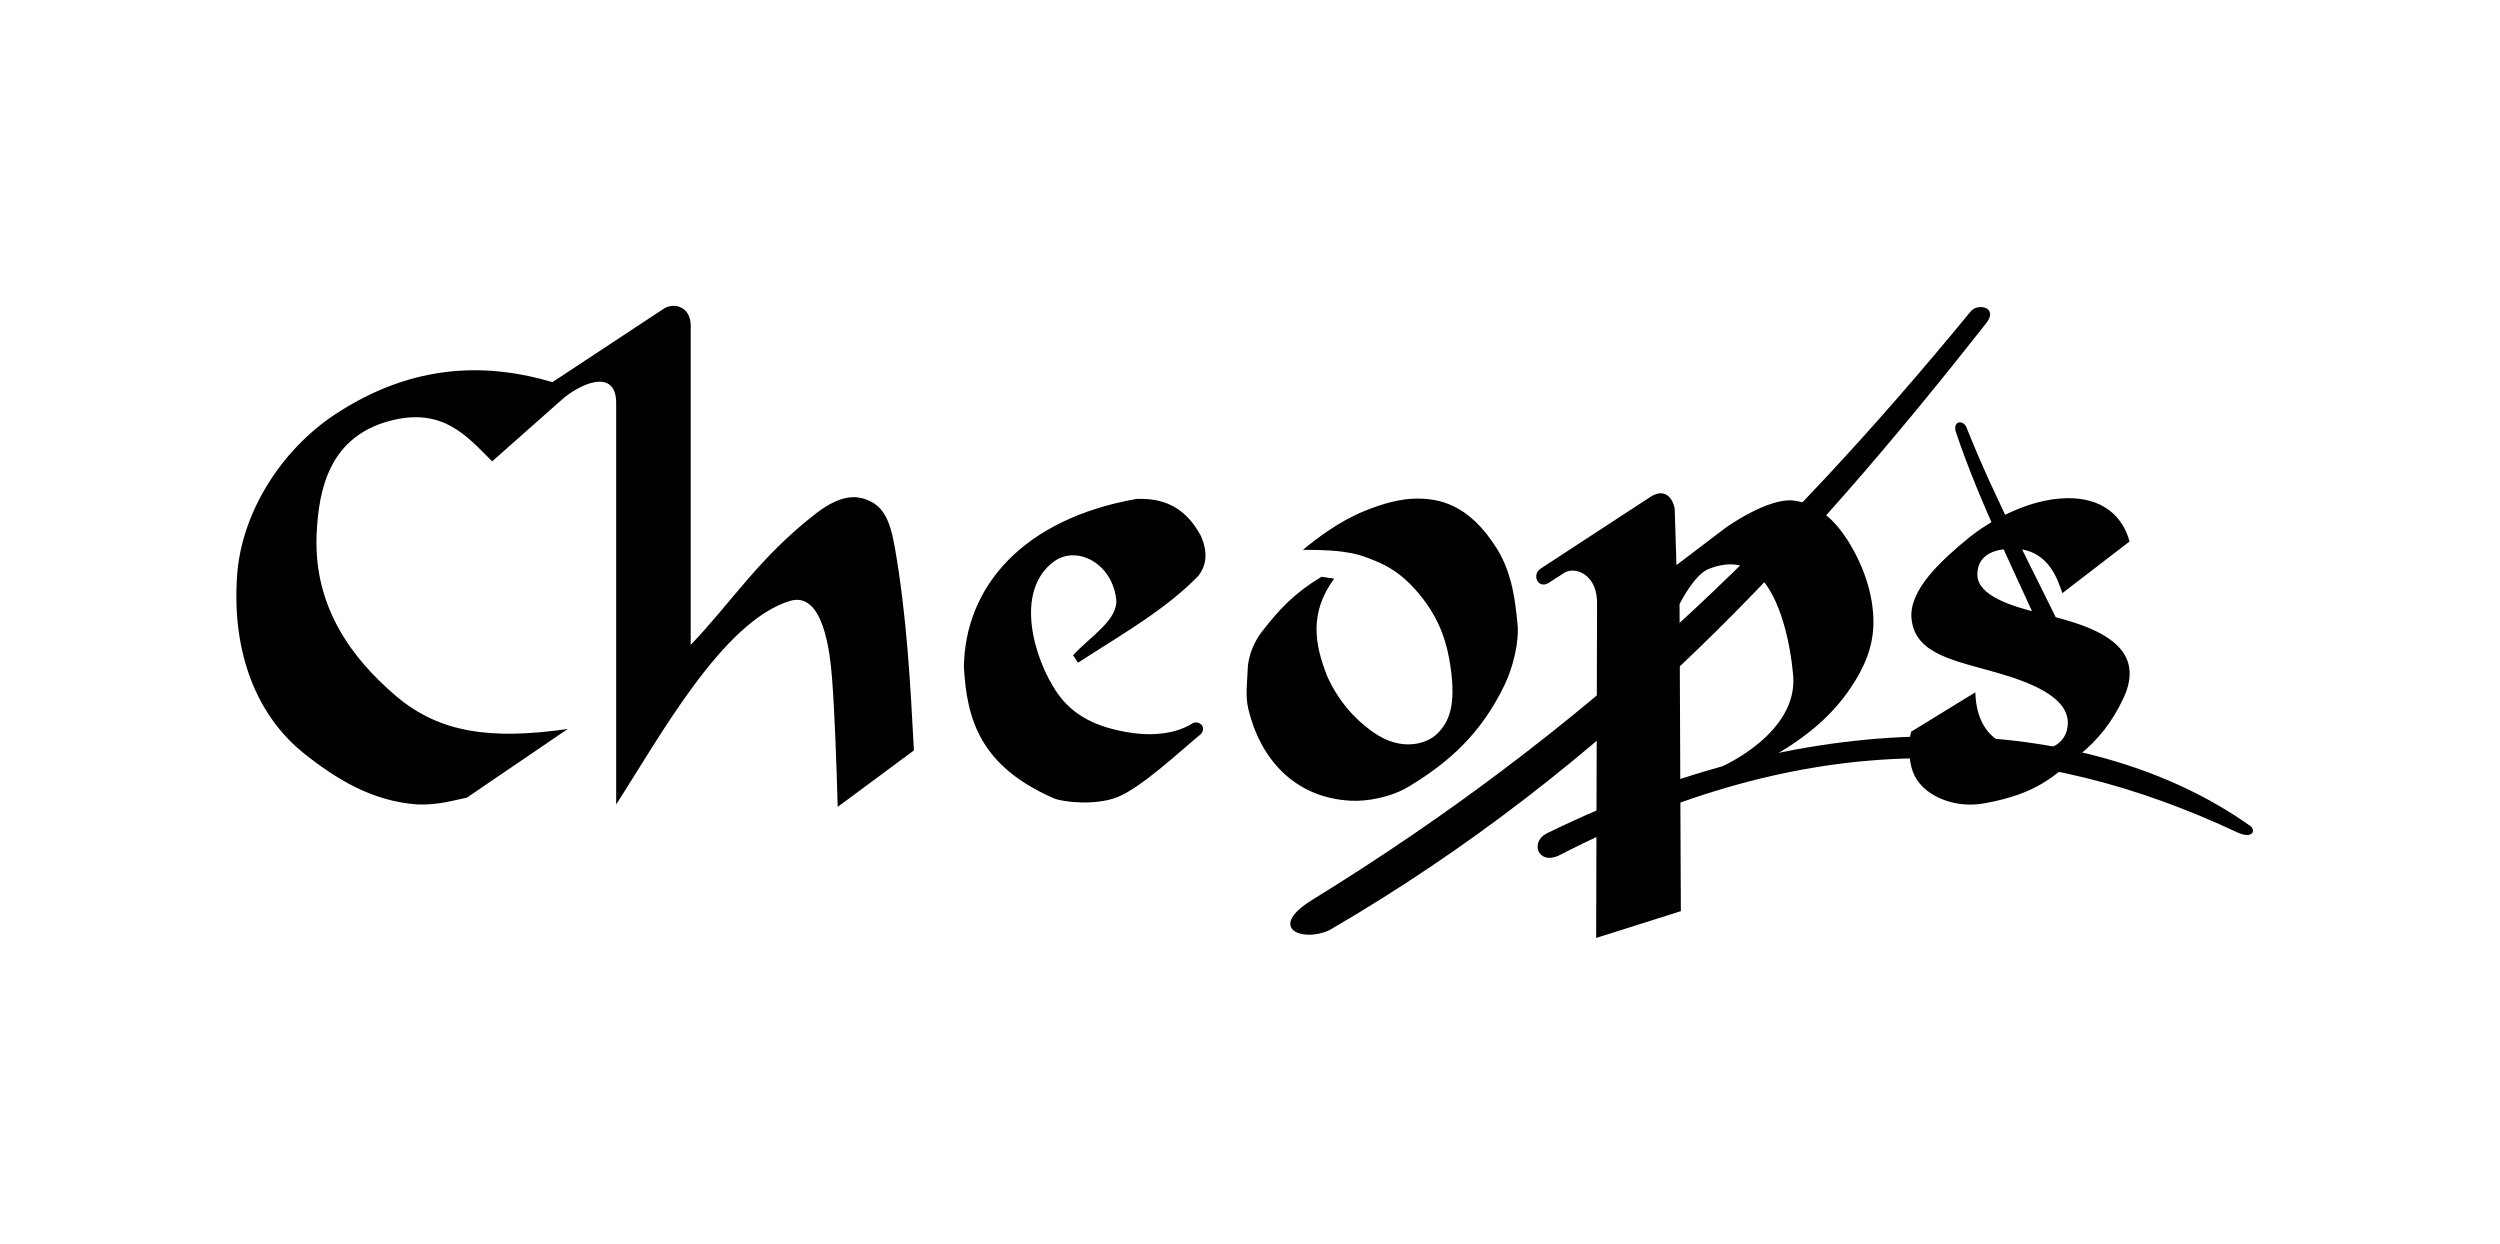 <?xml version="1.0" encoding="UTF-8" standalone="no"?>
<svg xmlns:inkscape="http://www.inkscape.org/namespaces/inkscape" xmlns:sodipodi="http://sodipodi.sourceforge.net/DTD/sodipodi-0.dtd" xmlns="http://www.w3.org/2000/svg" xmlns:svg="http://www.w3.org/2000/svg" sodipodi:docname="Cheops_2.svg" id="svg17" style="fill-rule:evenodd;clip-rule:evenodd;stroke-linejoin:round;stroke-miterlimit:2;" xml:space="preserve" version="1.1" viewBox="0 0 201 100" height="100%" width="100%" inkscape:version="1.2.2 (b0a84865, 2022-12-01)"><defs id="defs21">
            
            
        
                
            
                    
                
                        
                    
                            
                        
                                
                                
                            
                                    
                                </defs>
    <g transform="matrix(1,0,0,1,-2771,0)" id="g15">
        <rect id="Artboard1" x="2771.07" y="0" width="200" height="100" style="fill:none"></rect><path d="m 2930.333,24.69 c -0.327,-0.022 -0.697,0.099 -0.91,0.374 -15.22,18.532 -30.954,33.754 -52.929,47.292 -3.648,2.249 -0.817,3.452 1.385,2.432 22.584,-13.132 38.319,-30.379 52.827,-48.821 0.608,-0.8 0.176,-1.239 -0.372,-1.277 z m -1.863,9.278 c -0.2,0.06 -0.337,0.295 -0.236,0.71 2.007,5.983 4.85,11.443 7.331,17.132 l 1.544,-0.475 c -2.701,-5.641 -5.622,-10.975 -8.028,-17.031 -0.15,-0.282 -0.411,-0.396 -0.611,-0.336 z m -0.826,25.239 c -9.734,-0.164 -20.818,2.168 -32.326,7.817 -1.308,0.723 -0.649,2.477 0.946,1.792 21.424,-11.037 38.889,-9.275 54.613,-1.892 1.312,0.594 1.52,-0.228 0.996,-0.55 -6.11,-4.34 -14.495,-7.004 -24.229,-7.168 z" style="fill:#000000;stroke-width:1.869" id="path3"></path><path id="path6064" d="m 2825.12,24.59 c -0.237,0.007 -0.475,0.068 -0.69,0.188 l -9.014,5.945 c -5.029,-1.489 -11.035,-1.651 -17.466,2.586 -4.366,2.873 -7.513,7.924 -7.879,12.863 -0.475,6.326 1.599,11.4 5.387,14.416 2.605,2.073 5.497,3.834 9.074,4.087 1.681,0.079 3.099,-0.366 4.008,-0.547 l 8.109,-5.519 c -6.153,0.882 -10.288,0.324 -13.76,-2.609 -3.653,-3.088 -6.658,-7.242 -6.435,-12.969 0.151,-3.876 1.131,-7.902 5.836,-9.18 4.294,-1.165 6.258,1.221 8.279,3.242 l 5.237,-4.637 0.599,-0.524 c 1.768,-1.38 4.139,-2.089 4.136,0.475 v 32.267 c 3.514,-5.436 8.55,-14.707 13.968,-16.358 2.662,-0.811 3.223,4.045 3.389,6.235 0.196,2.526 0.354,6.65 0.452,10.322 l 6.13,-4.539 c -0.29,-5.451 -0.577,-10.839 -1.542,-16.358 -0.411,-2.341 -1.01,-3.487 -2.62,-3.917 -1.406,-0.373 -2.839,0.547 -3.717,1.225 -4.539,3.517 -6.714,7.046 -10.069,10.571 v -25.632 c 0.011,-1.142 -0.697,-1.651 -1.41,-1.636 z m 79.433,15.068 c -0.222,-0.004 -0.479,0.064 -0.777,0.238 l -8.852,5.783 c -0.829,0.494 -0.286,1.693 0.566,1.199 l 1.346,-0.867 c 0.927,-0.467 2.639,0.256 2.567,2.601 l -0.072,26.797 6.809,-2.153 -0.105,-24.686 c 0,0 1.161,-2.352 2.326,-2.82 1.466,-0.588 2.91,-0.528 3.985,0.494 1.825,1.73 2.601,5.534 2.824,8.041 0.411,4.667 -5.715,7.333 -5.715,7.333 -0.136,0.969 3.152,-0.238 4.769,-1.214 2.198,-1.331 4.132,-2.963 5.564,-5.097 1.108,-1.647 1.832,-3.302 1.836,-5.289 0,-2.303 -0.848,-4.652 -2.085,-6.597 -1.003,-1.58 -2.413,-2.907 -4.264,-3.171 -2.092,-0.298 -5.538,2.183 -5.538,2.183 l -3.951,3.001 -0.14,-4.516 c -0.083,-0.547 -0.426,-1.237 -1.093,-1.259 z m 32.602,0.396 c -3.193,0.064 -6.352,1.949 -7.891,3.208 -2.175,1.787 -4.81,4.173 -4.577,6.492 0.298,2.918 3.589,3.367 7.001,4.369 2.194,0.648 5.821,1.855 5.553,4.234 -0.136,1.206 -1.059,1.972 -2.662,1.938 -0.758,-0.015 -4.637,0.038 -4.761,-4.633 l -5.165,3.171 c -0.143,0.603 -0.177,1.067 -0.147,1.636 0.06,1.184 0.336,2.073 1.12,2.827 0.901,0.871 2.718,1.689 4.935,1.289 4.275,-0.777 5.553,-2.187 7.6,-3.864 1.553,-1.267 2.631,-2.631 3.54,-4.535 0.531,-1.101 0.95,-2.726 -0.279,-4.087 -1.312,-1.455 -3.8,-2.164 -6.435,-2.805 -2.209,-0.535 -4.984,-1.395 -5.006,-3.069 -0.023,-1.482 1.165,-2.164 3.065,-2.096 2.733,0.094 3.431,2.624 3.77,3.559 l 5.402,-4.154 c -0.554,-2.051 -2.194,-3.536 -5.063,-3.48 z m -52.3,0.034 c -1.173,0.011 -2.552,0.339 -4.215,1.022 -1.972,0.811 -3.755,2.16 -4.886,3.095 3.8,-0.019 4.694,0.452 5.693,0.837 1.236,0.475 2.631,1.312 4.064,3.238 1.259,1.696 1.84,3.382 2.119,5.391 0.415,2.941 -0.053,4.354 -1.131,5.368 -0.739,0.701 -2.76,1.489 -5.135,-0.196 -1.557,-1.108 -2.809,-2.59 -3.664,-4.49 -0.984,-2.507 -1.474,-5.059 0.569,-7.83 l -1.022,-0.151 c -2.168,1.308 -3.382,2.594 -4.81,4.441 -0.475,0.615 -1.082,1.738 -1.123,3.016 -0.034,1.063 -0.203,2.1 0.049,3.167 0.927,3.909 3.634,7.152 8.256,7.382 1.225,0.064 3.159,-0.238 4.663,-1.146 3.261,-1.972 5.843,-4.294 7.728,-8.252 0.596,-1.248 1.157,-3.355 0.995,-4.841 -0.17,-1.606 -0.362,-3.947 -1.644,-6.009 -2.315,-3.732 -4.818,-4.053 -6.507,-4.041 z m -22.491,0.026 c -9.168,1.625 -13.775,7.095 -13.866,13.493 0.23,4.411 1.429,8.015 7.201,10.567 0.679,0.302 3.321,0.63 5.131,-0.083 1.945,-0.765 5.157,-3.789 6.722,-5.074 0.516,-0.615 -0.219,-1.112 -0.648,-0.875 -0.995,0.637 -2.65,1.112 -4.939,0.777 -2.718,-0.4 -4.682,-1.342 -5.987,-3.242 -1.813,-2.647 -3.487,-8.128 -0.249,-10.526 1.783,-1.319 4.644,0.053 5.01,2.993 0.207,1.67 -2.066,3.016 -3.465,4.539 l 0.4,0.599 c 3.385,-2.205 6.955,-4.196 9.651,-6.959 0.66,-0.833 0.826,-1.874 0.223,-3.242 -1.308,-2.439 -3.148,-3.042 -5.184,-2.967 z" style="fill:#000000;stroke-width:3.77"></path>
    </g>
</svg>
